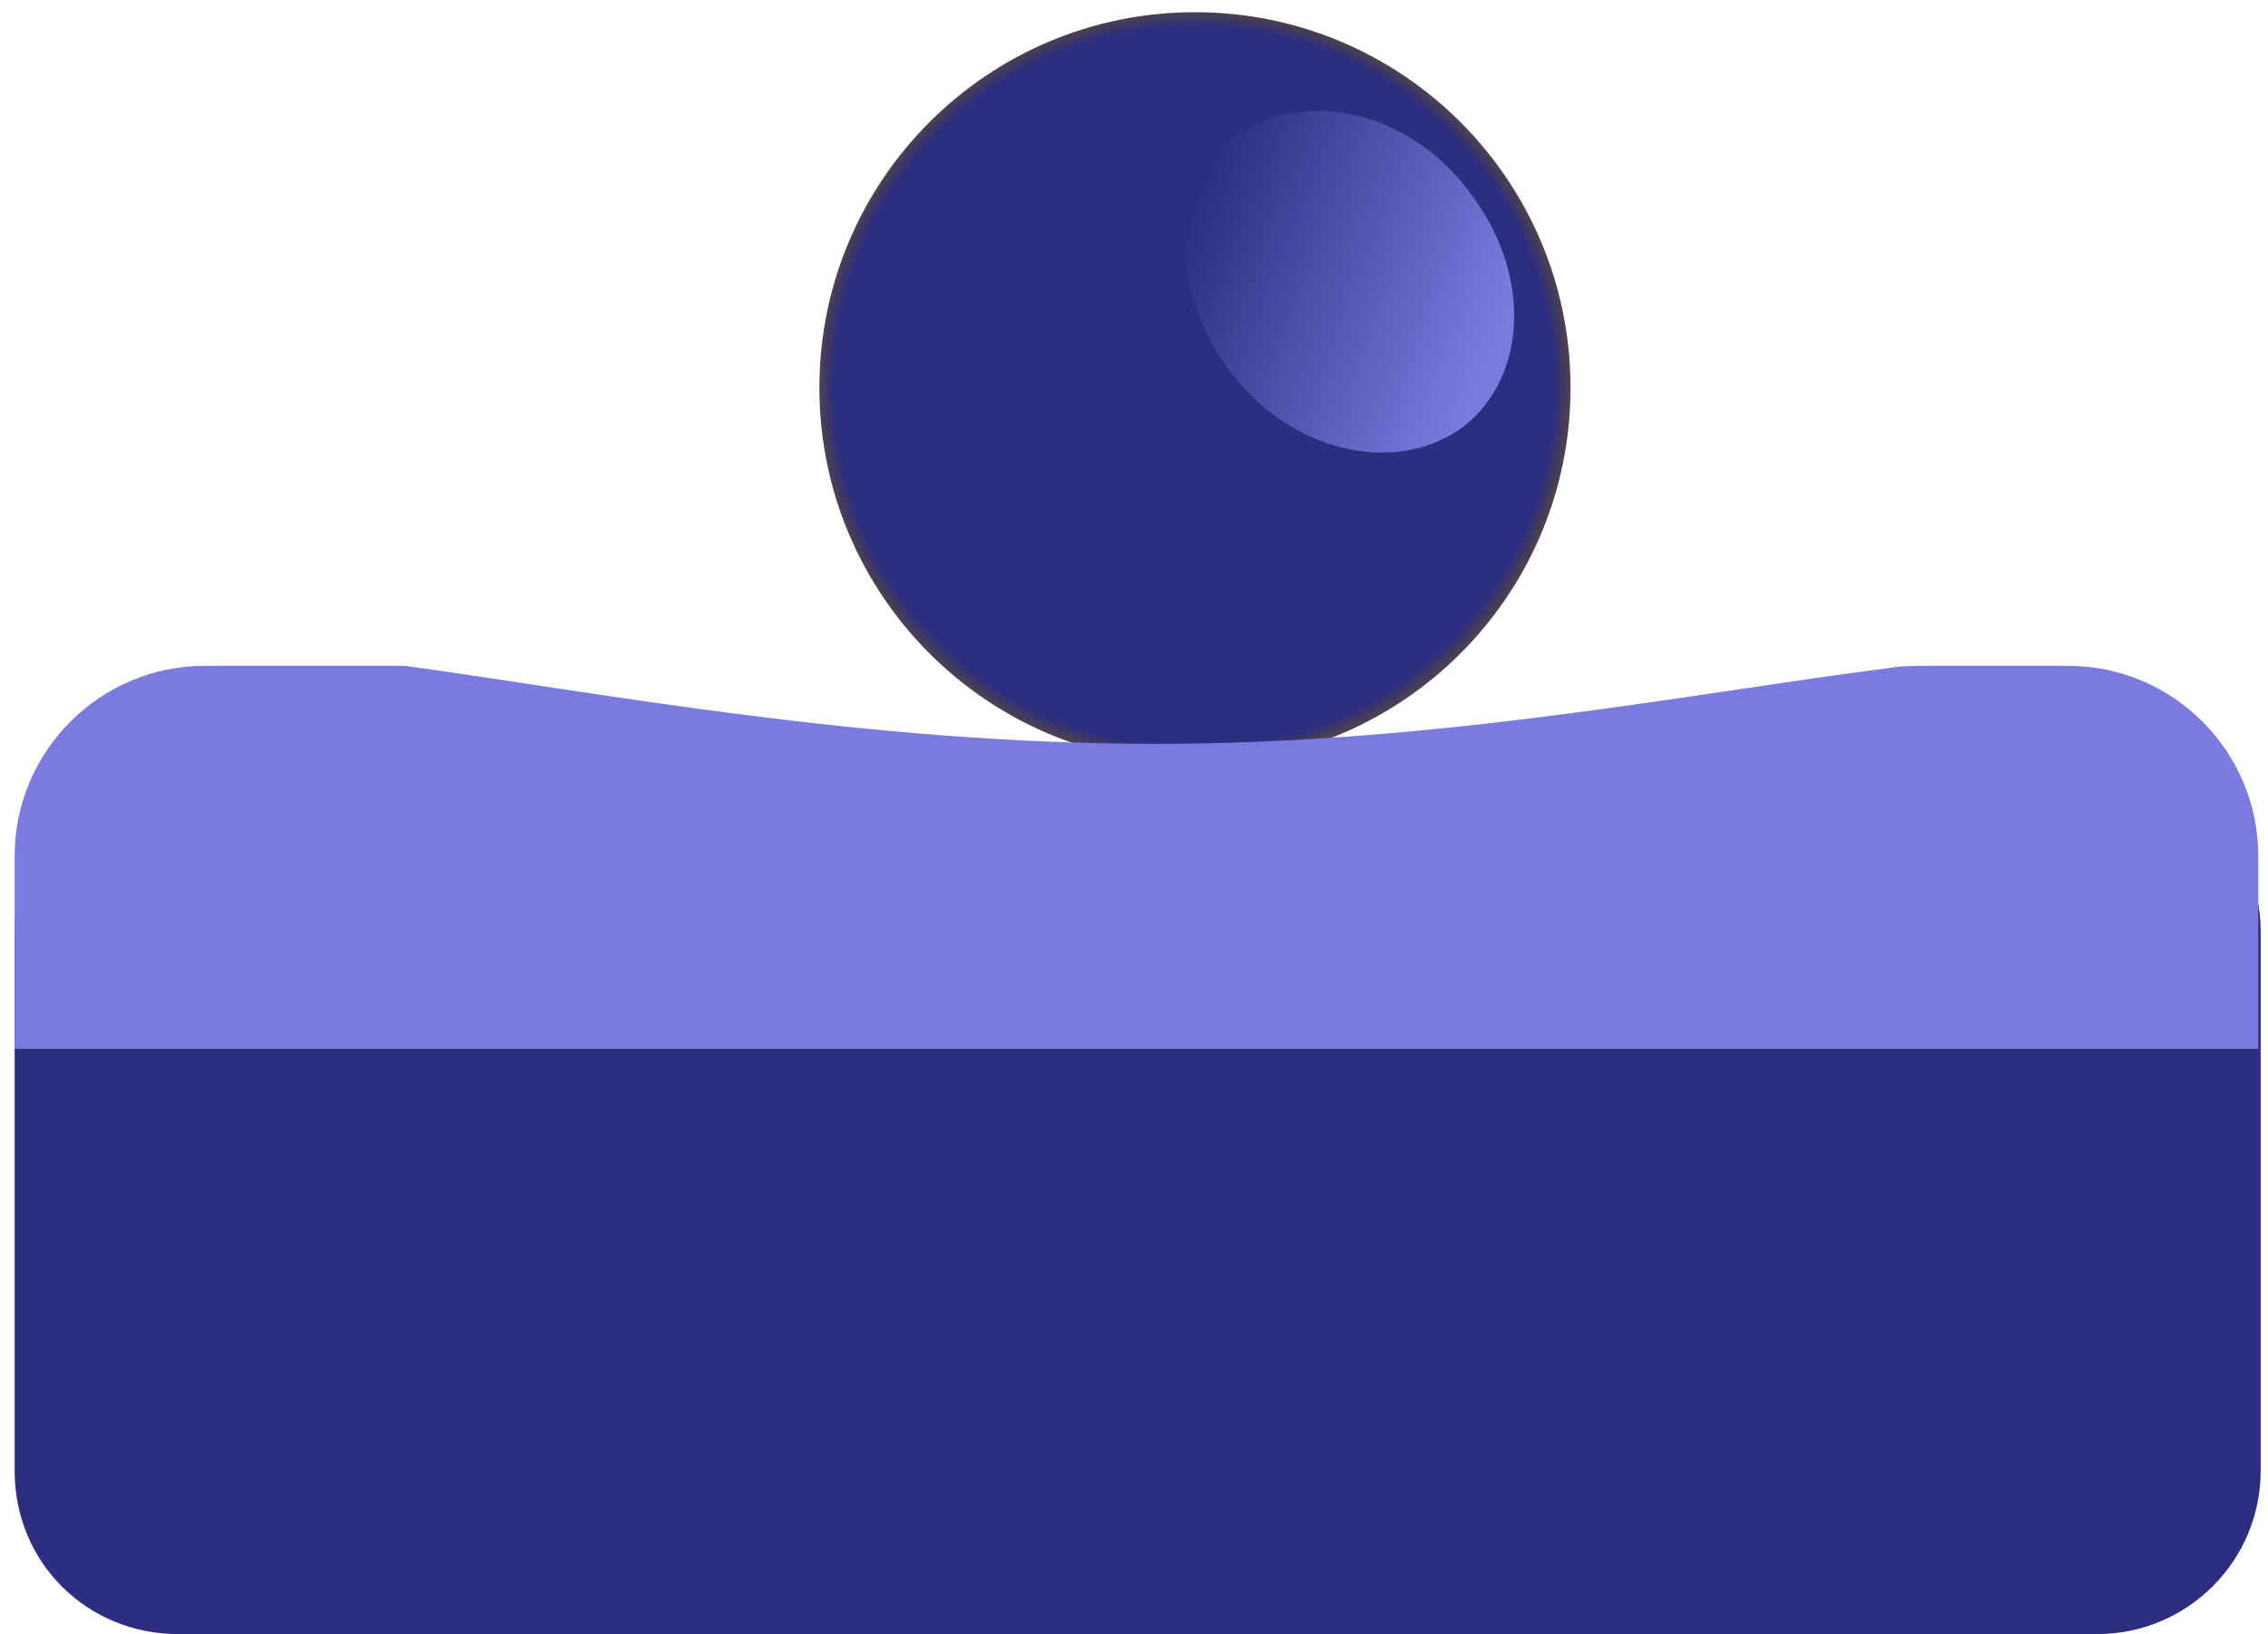 <svg width="93" height="67" viewBox="0 0 93 67" fill="none" xmlns="http://www.w3.org/2000/svg">
<path d="M49 31.3C40.495 31.3 33.6 24.405 33.6 15.9C33.6 7.395 40.495 0.5 49 0.5C57.506 0.5 64.4 7.395 64.4 15.9C64.4 24.405 57.506 31.3 49 31.3Z" fill="url(#paint0_radial_9399_27907)"/>
<path d="M50.5 15.3C53 18.6 57.3 19.5 60 17.5C62.7 15.4 62.8 11.1 60.2 7.8C57.7 4.5 53.4 3.6 50.7 5.6C48 7.6 47.9 12 50.5 15.3Z" fill="url(#paint1_linear_9399_27907)"/>
<path d="M7.3 67H86C89.7 67 92.7 64 92.7 60.3V38.2C92.7 34.5 89.7 31.5 86 31.5H7.3C3.6 31.5 0.6 34.5 0.6 38.2V60.3C0.6 64.1 3.6 67 7.3 67Z" fill="#2D2E7F"/>
<path d="M8.401 27.3H16.201C16.301 27.3 16.501 27.3 16.601 27.3C24.601 28.4 35.501 30.5 47.401 30.5C59.001 30.5 69.501 28.4 77.401 27.4C77.901 27.3 78.501 27.3 79.001 27.3H84.801C89.101 27.3 92.601 30.8 92.601 35.1V43H0.601V35.1C0.601 30.8 4.101 27.3 8.401 27.3Z" fill="#797BE0"/>
<defs>
<radialGradient id="paint0_radial_9399_27907" cx="0" cy="0" r="1" gradientUnits="userSpaceOnUse" gradientTransform="translate(48.974 15.859) rotate(180) scale(15.355 15.355)">
<stop offset="0.964" stop-color="#2D2E7F"/>
<stop offset="1" stop-color="#4A4051"/>
</radialGradient>
<linearGradient id="paint1_linear_9399_27907" x1="61.245" y1="13.837" x2="48.768" y2="8.983" gradientUnits="userSpaceOnUse">
<stop stop-color="#797BE0"/>
<stop offset="1" stop-color="#2D2E7F"/>
</linearGradient>
</defs>
</svg>
